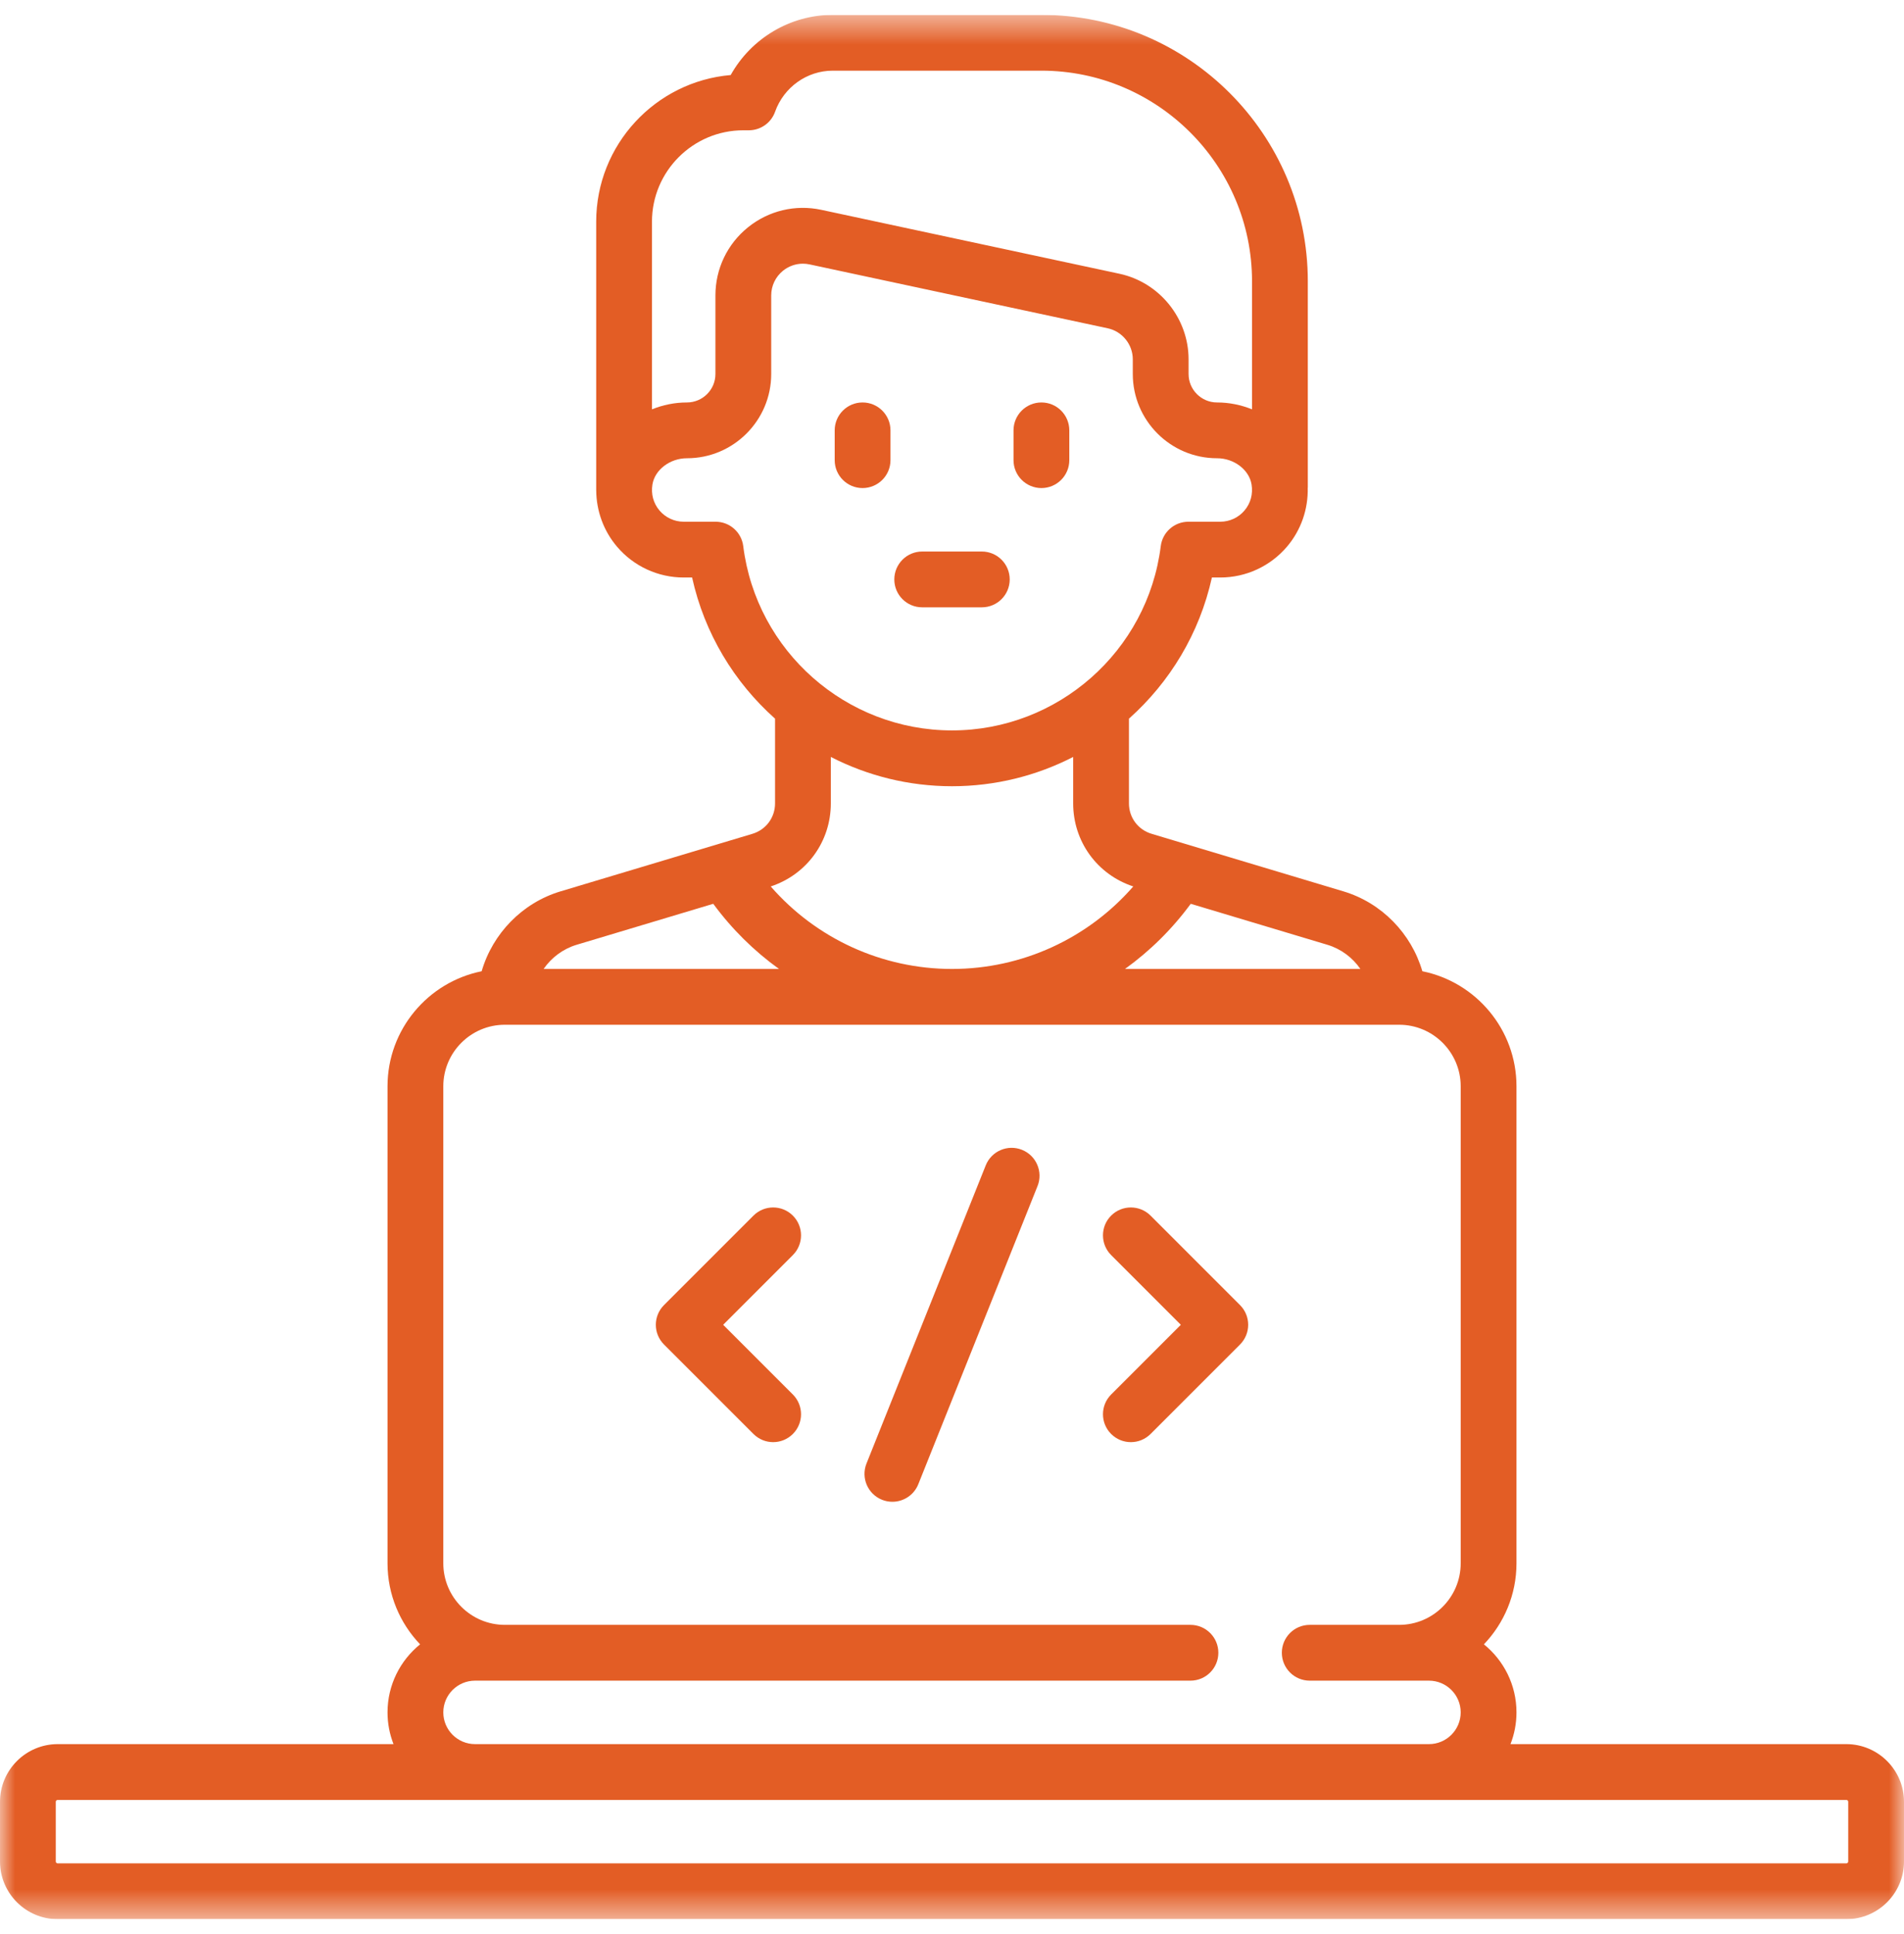 <svg width="64" height="65" viewBox="0 0 64 65" fill="none" xmlns="http://www.w3.org/2000/svg">
<g clip-path="url(#clip0_552_408)">
<mask id="mask0_552_408" style="mask-type:luminance" maskUnits="userSpaceOnUse" x="0" y="0" width="64" height="65">
<path d="M64 0.5H0V64.5H64V0.5Z" fill="white"/>
</mask>
<g mask="url(#mask0_552_408)">
<path d="M34.353 38.644C33.872 38.451 33.326 38.685 33.134 39.166L29.126 49.186C28.934 49.667 29.167 50.213 29.648 50.405C29.762 50.451 29.88 50.472 29.996 50.472C30.368 50.472 30.72 50.249 30.867 49.883L34.875 39.862C35.067 39.382 34.833 38.836 34.353 38.644Z" fill="#E35D25"/>
<path d="M26.651 40.855C26.285 40.489 25.692 40.489 25.326 40.855L22.32 43.861C21.953 44.227 21.953 44.821 22.32 45.187L25.326 48.193C25.509 48.376 25.748 48.468 25.988 48.468C26.228 48.468 26.468 48.376 26.651 48.193C27.017 47.827 27.017 47.233 26.651 46.867L24.308 44.524L26.651 42.181C27.017 41.815 27.017 41.221 26.651 40.855Z" fill="#E35D25"/>
<path d="M38.675 40.855C38.308 40.489 37.715 40.489 37.349 40.855C36.983 41.221 36.983 41.815 37.349 42.181L39.692 44.524L37.349 46.867C36.983 47.233 36.983 47.827 37.349 48.193C37.532 48.376 37.772 48.468 38.012 48.468C38.252 48.468 38.492 48.376 38.675 48.193L41.681 45.187C42.047 44.821 42.047 44.227 41.681 43.861L38.675 40.855Z" fill="#E35D25"/>
<path d="M28.994 16.403C29.512 16.403 29.932 15.983 29.932 15.466V14.464C29.932 13.946 29.512 13.526 28.994 13.526C28.476 13.526 28.057 13.946 28.057 14.464V15.466C28.057 15.983 28.476 16.403 28.994 16.403Z" fill="#E35D25"/>
<path d="M35.006 16.403C35.524 16.403 35.943 15.983 35.943 15.466V14.464C35.943 13.946 35.524 13.526 35.006 13.526C34.488 13.526 34.068 13.946 34.068 14.464V15.466C34.068 15.983 34.488 16.403 35.006 16.403Z" fill="#E35D25"/>
<path d="M30.998 20.411H33.002C33.52 20.411 33.94 19.992 33.94 19.474C33.94 18.956 33.52 18.536 33.002 18.536H30.998C30.48 18.536 30.061 18.956 30.061 19.474C30.061 19.992 30.48 20.411 30.998 20.411Z" fill="#E35D25"/>
<path d="M62.06 58.617H50.773C50.902 58.286 50.974 57.927 50.974 57.55C50.974 56.627 50.546 55.803 49.879 55.263C50.556 54.555 50.974 53.596 50.974 52.54V36.508C50.974 34.6 49.612 33.005 47.81 32.642C47.441 31.377 46.447 30.344 45.157 29.957L38.708 28.022C38.253 27.886 37.948 27.476 37.948 27.001V24.153C39.321 22.93 40.321 21.287 40.736 19.409H41.018C41.882 19.409 42.699 19.031 43.26 18.373C43.731 17.819 43.975 17.114 43.957 16.391L43.96 16.387V9.454C43.96 4.517 39.943 0.5 35.006 0.5H27.992C26.557 0.5 25.249 1.291 24.561 2.522C22.032 2.738 20.04 4.866 20.04 7.45V16.482L20.041 16.483C20.046 17.173 20.289 17.842 20.74 18.373C21.301 19.032 22.118 19.409 22.982 19.409H23.264C23.679 21.287 24.679 22.93 26.052 24.153V27.001C26.052 27.476 25.747 27.886 25.292 28.023L18.842 29.957C17.552 30.344 16.559 31.377 16.19 32.642C14.388 33.005 13.026 34.6 13.026 36.508V52.54C13.026 53.596 13.444 54.555 14.121 55.263C13.454 55.803 13.026 56.627 13.026 57.55C13.026 57.927 13.098 58.286 13.227 58.617H1.94C0.87 58.617 0 59.487 0 60.556V62.56C0 63.63 0.87 64.5 1.94 64.5H62.06C63.13 64.5 64 63.63 64 62.56V60.556C64 59.487 63.13 58.617 62.06 58.617ZM45.727 32.565H37.815C38.652 31.962 39.399 31.227 40.025 30.375L44.619 31.753C45.077 31.891 45.465 32.184 45.727 32.565ZM24.986 4.379H25.17C25.567 4.379 25.921 4.129 26.053 3.756C26.347 2.93 27.126 2.375 27.992 2.375H35.006C38.909 2.375 42.085 5.551 42.085 9.454V13.757C41.72 13.61 41.324 13.526 40.911 13.526H40.908C40.381 13.526 39.952 13.097 39.952 12.57V12.076C39.952 10.698 38.974 9.488 37.627 9.2L27.606 7.052C26.734 6.865 25.835 7.08 25.141 7.641C24.446 8.202 24.048 9.036 24.048 9.928V12.57C24.048 13.097 23.619 13.526 23.089 13.526C22.676 13.526 22.28 13.61 21.915 13.757V7.45C21.915 5.756 23.293 4.379 24.986 4.379ZM24.983 18.355C24.925 17.886 24.526 17.534 24.053 17.534H22.982C22.669 17.534 22.372 17.397 22.169 17.158C21.963 16.916 21.878 16.605 21.931 16.282C22.011 15.788 22.52 15.401 23.092 15.401C24.653 15.401 25.923 14.131 25.923 12.57V9.929C25.923 9.605 26.068 9.303 26.319 9.099C26.512 8.944 26.747 8.862 26.988 8.862C27.063 8.862 27.139 8.87 27.213 8.886L37.233 11.033C37.722 11.137 38.077 11.576 38.077 12.076V12.57C38.077 14.131 39.347 15.401 40.908 15.401H40.911C41.48 15.401 41.989 15.788 42.069 16.282C42.122 16.605 42.037 16.916 41.831 17.158C41.628 17.397 41.331 17.534 41.018 17.534H39.947C39.474 17.534 39.075 17.886 39.017 18.355C38.575 21.886 35.559 24.548 32 24.548C28.441 24.548 25.425 21.886 24.983 18.355ZM27.927 27.001V25.44C29.155 26.07 30.541 26.424 32 26.424C33.459 26.424 34.845 26.07 36.073 25.44V27.001C36.073 28.283 36.882 29.393 38.093 29.792C36.567 31.544 34.354 32.565 32 32.565C29.646 32.565 27.433 31.544 25.907 29.792C27.118 29.393 27.927 28.283 27.927 27.001ZM19.381 31.753L23.975 30.375C24.601 31.227 25.348 31.962 26.185 32.565H18.273C18.535 32.184 18.923 31.891 19.381 31.753ZM14.901 57.55C14.901 56.962 15.38 56.484 15.968 56.484H40.016C40.534 56.484 40.953 56.064 40.953 55.546C40.953 55.029 40.534 54.609 40.016 54.609H16.97C15.829 54.609 14.901 53.681 14.901 52.54V36.508C14.901 35.367 15.829 34.44 16.97 34.44H16.978H16.98H16.981H47.019H47.02H47.022H47.03C48.171 34.44 49.099 35.367 49.099 36.508V52.54C49.099 53.681 48.171 54.609 47.03 54.609H44.024C43.506 54.609 43.087 55.029 43.087 55.546C43.087 56.064 43.506 56.484 44.024 56.484H48.032C48.62 56.484 49.099 56.962 49.099 57.55C49.099 58.138 48.62 58.617 48.032 58.617H15.968C15.38 58.617 14.901 58.139 14.901 57.55ZM62.125 62.56C62.125 62.596 62.096 62.625 62.06 62.625H1.94C1.904 62.625 1.875 62.596 1.875 62.56V60.556C1.875 60.521 1.904 60.492 1.94 60.492H62.06C62.096 60.492 62.125 60.521 62.125 60.556V62.56Z" fill="#E35D25"/>
</g>
</g>
<defs>
<clipPath id="clip0_552_408">
<rect width="64" height="64" fill="white" transform="translate(0 0.5)"/>
</clipPath>
</defs>
</svg>
